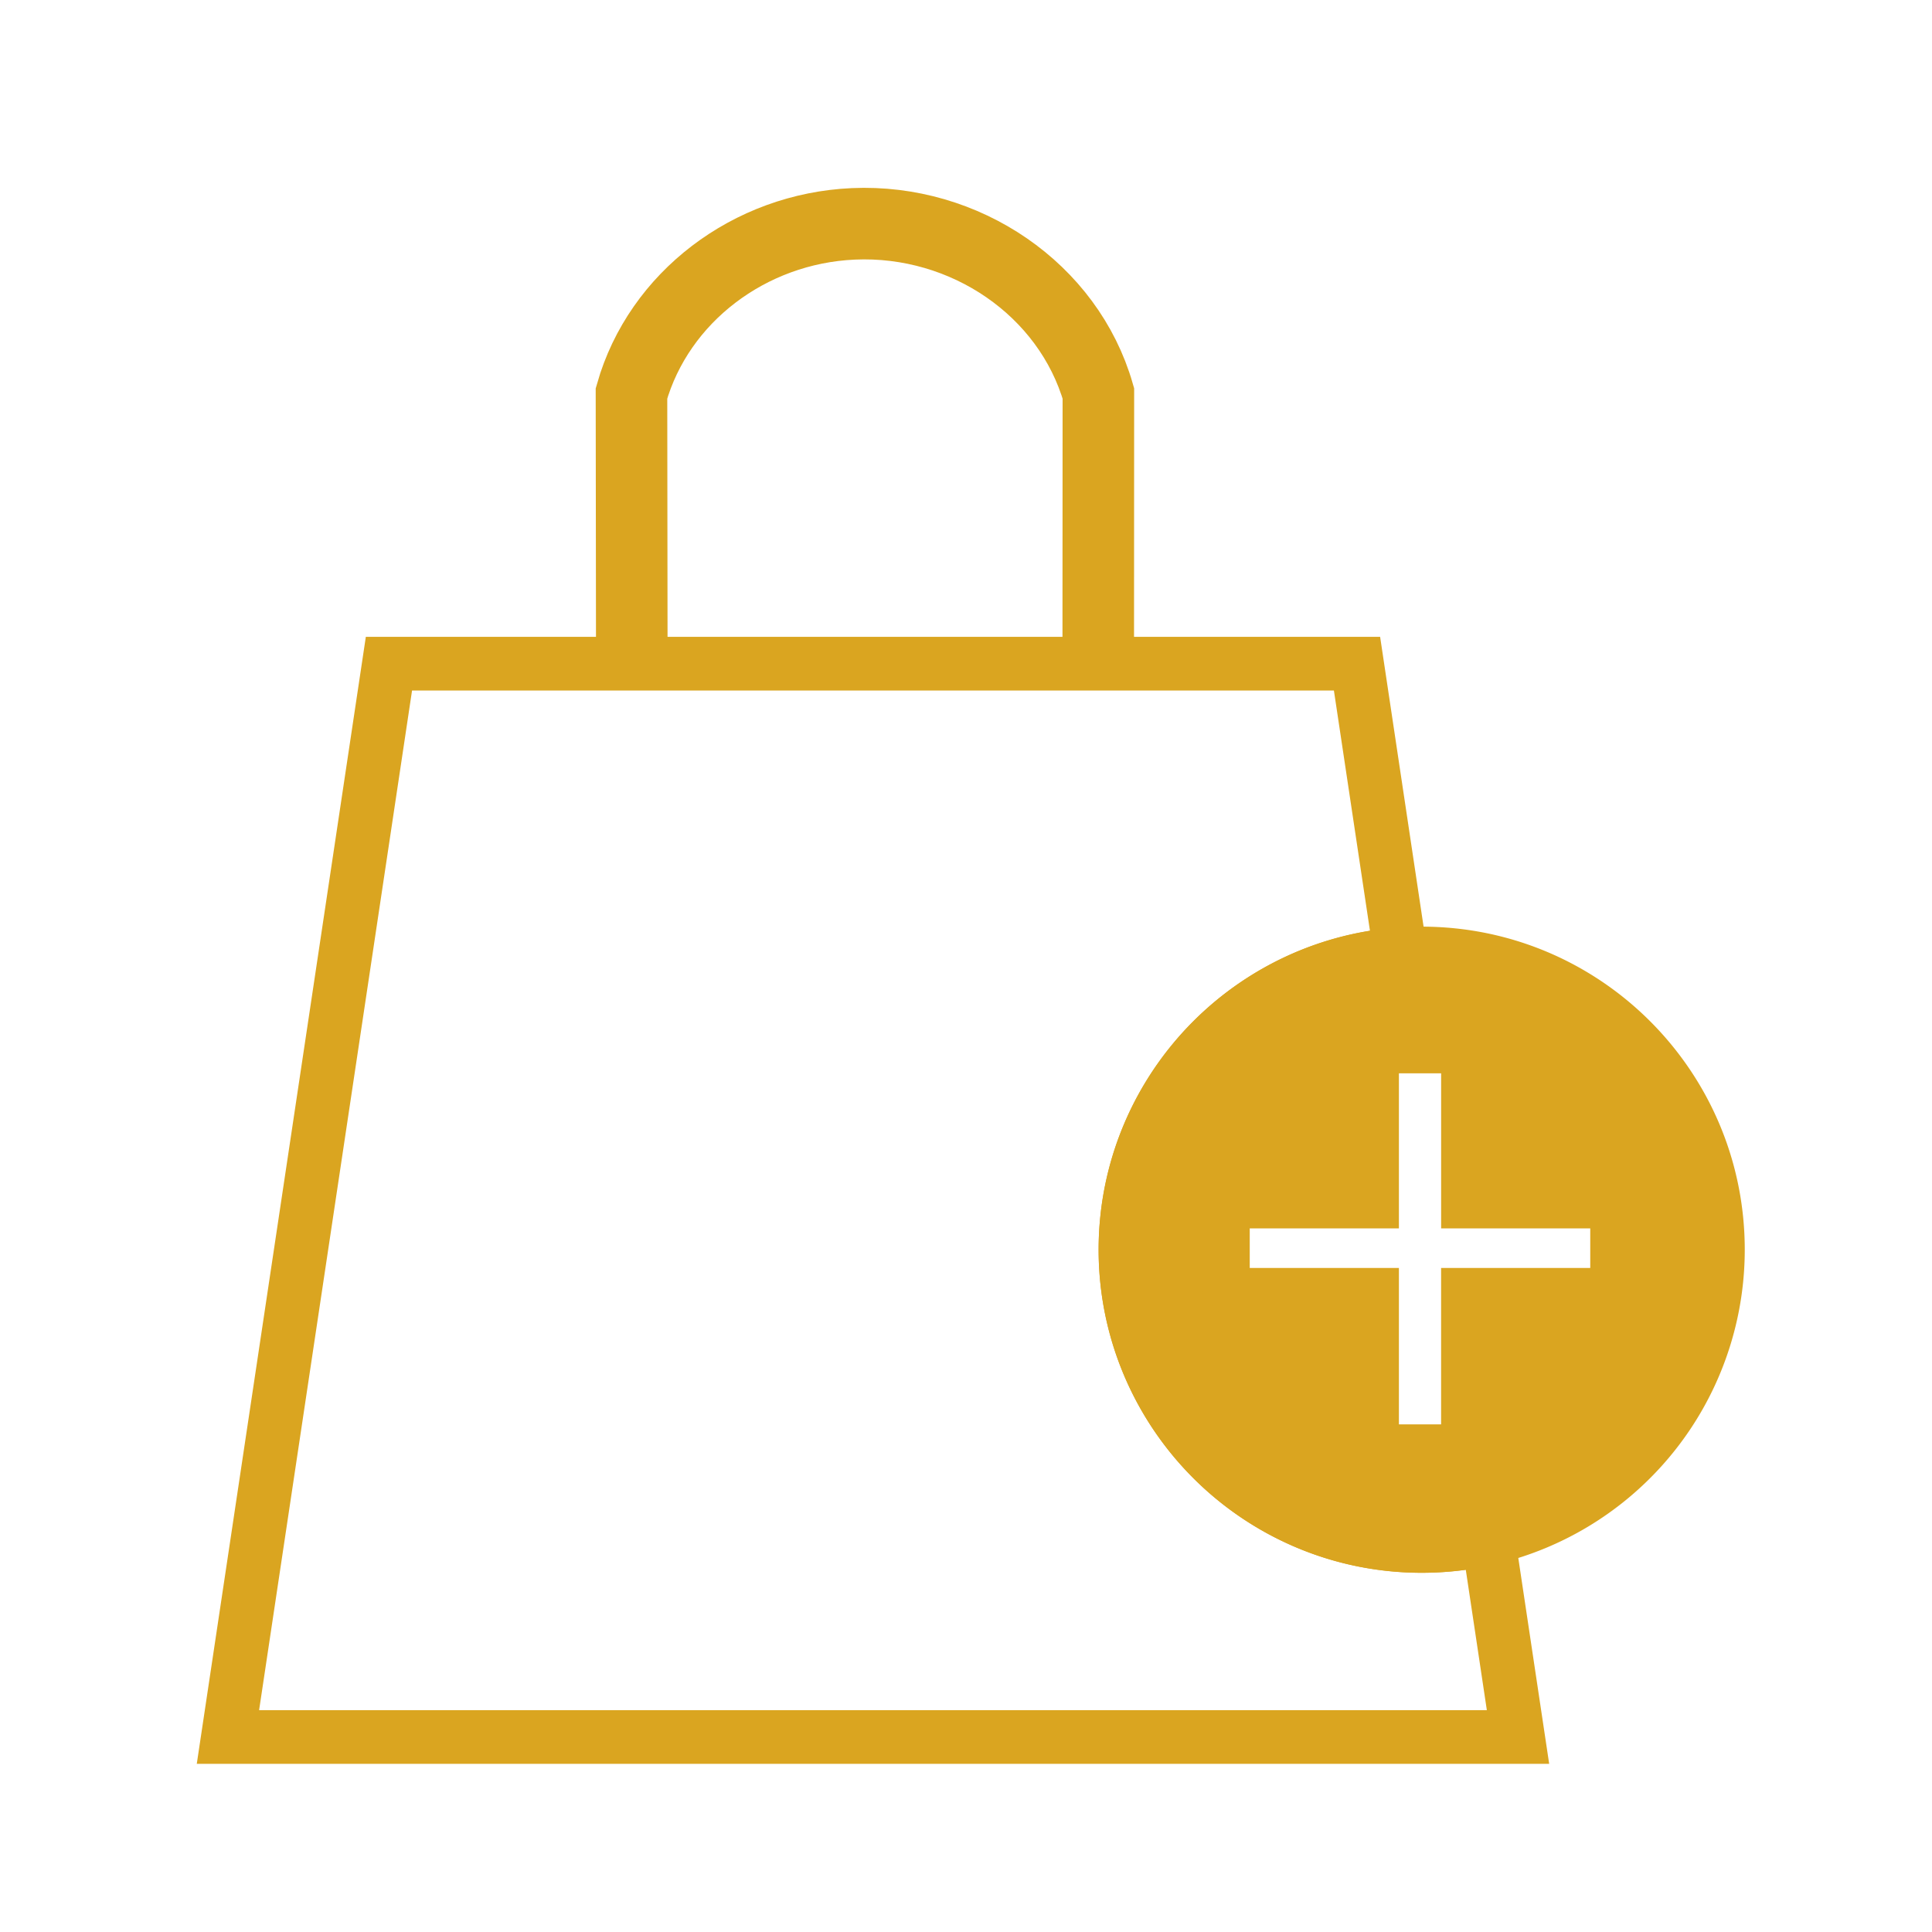 <svg id="Camada_3" data-name="Camada 3" xmlns="http://www.w3.org/2000/svg" viewBox="0 0 1080 1080"><defs><style>.cls-1{fill:none;stroke:#daa520;stroke-miterlimit:10;stroke-width:40px;}.cls-2{fill:#daa520;}</style></defs><title>icon-e-commerce_Prancheta 1</title><path class="cls-1" d="M353.19,382q-.09-81-.19-162.09c15.31-53.8,66-92.2,124-94.77,62.53-2.77,120.28,36.64,137,94.77q0,81-.08,162.09"/><path class="cls-2" d="M745.66,386l20.15,134.28c-85.89,13.88-151.69,88.56-151.69,178.3,0,99.6,81,180.63,180.62,180.63a182.16,182.16,0,0,0,24.65-1.67L831.16,956H144.84l85.5-570H745.66m25.84-30h-567L110,986H866L844.23,840.88A150.64,150.64,0,1,1,794.74,548c1.87,0,3.72,0,5.57.11L771.5,356Z"/><path class="cls-2" d="M794.74,864.17c-91.3,0-165.58-74.28-165.58-165.59S703.44,533,794.74,533s165.59,74.28,165.59,165.58S886,864.17,794.74,864.17ZM767,796.23a15,15,0,0,0,15,15h23.6a15,15,0,0,0,15-15V723.81h68.36a15,15,0,0,0,15-15V686.68a15,15,0,0,0-15-15H820.58V600a15,15,0,0,0-15-15H782a15,15,0,0,0-15,15v71.68H698.61a15,15,0,0,0-15,15v22.13a15,15,0,0,0,15,15H767Z"/><path class="cls-2" d="M794.74,548a150.58,150.58,0,1,1-106.48,44.11A149.57,149.57,0,0,1,794.74,548M752,656.68H698.61a30,30,0,0,0-30,30v22.13a30,30,0,0,0,30,30H752v57.42a30,30,0,0,0,30,30h23.6a30,30,0,0,0,30-30V738.81h53.36a30,30,0,0,0,30-30V686.68a30,30,0,0,0-30-30H835.58V600a30,30,0,0,0-30-30H782a30,30,0,0,0-30,30v56.68M794.74,518A180.59,180.59,0,1,0,975.33,698.58c0-99.73-80.86-180.58-180.59-180.58ZM698.61,708.81V686.68H782V600h23.6v86.68h83.36v22.13H805.58v87.42H782V708.81Z"/></svg>
